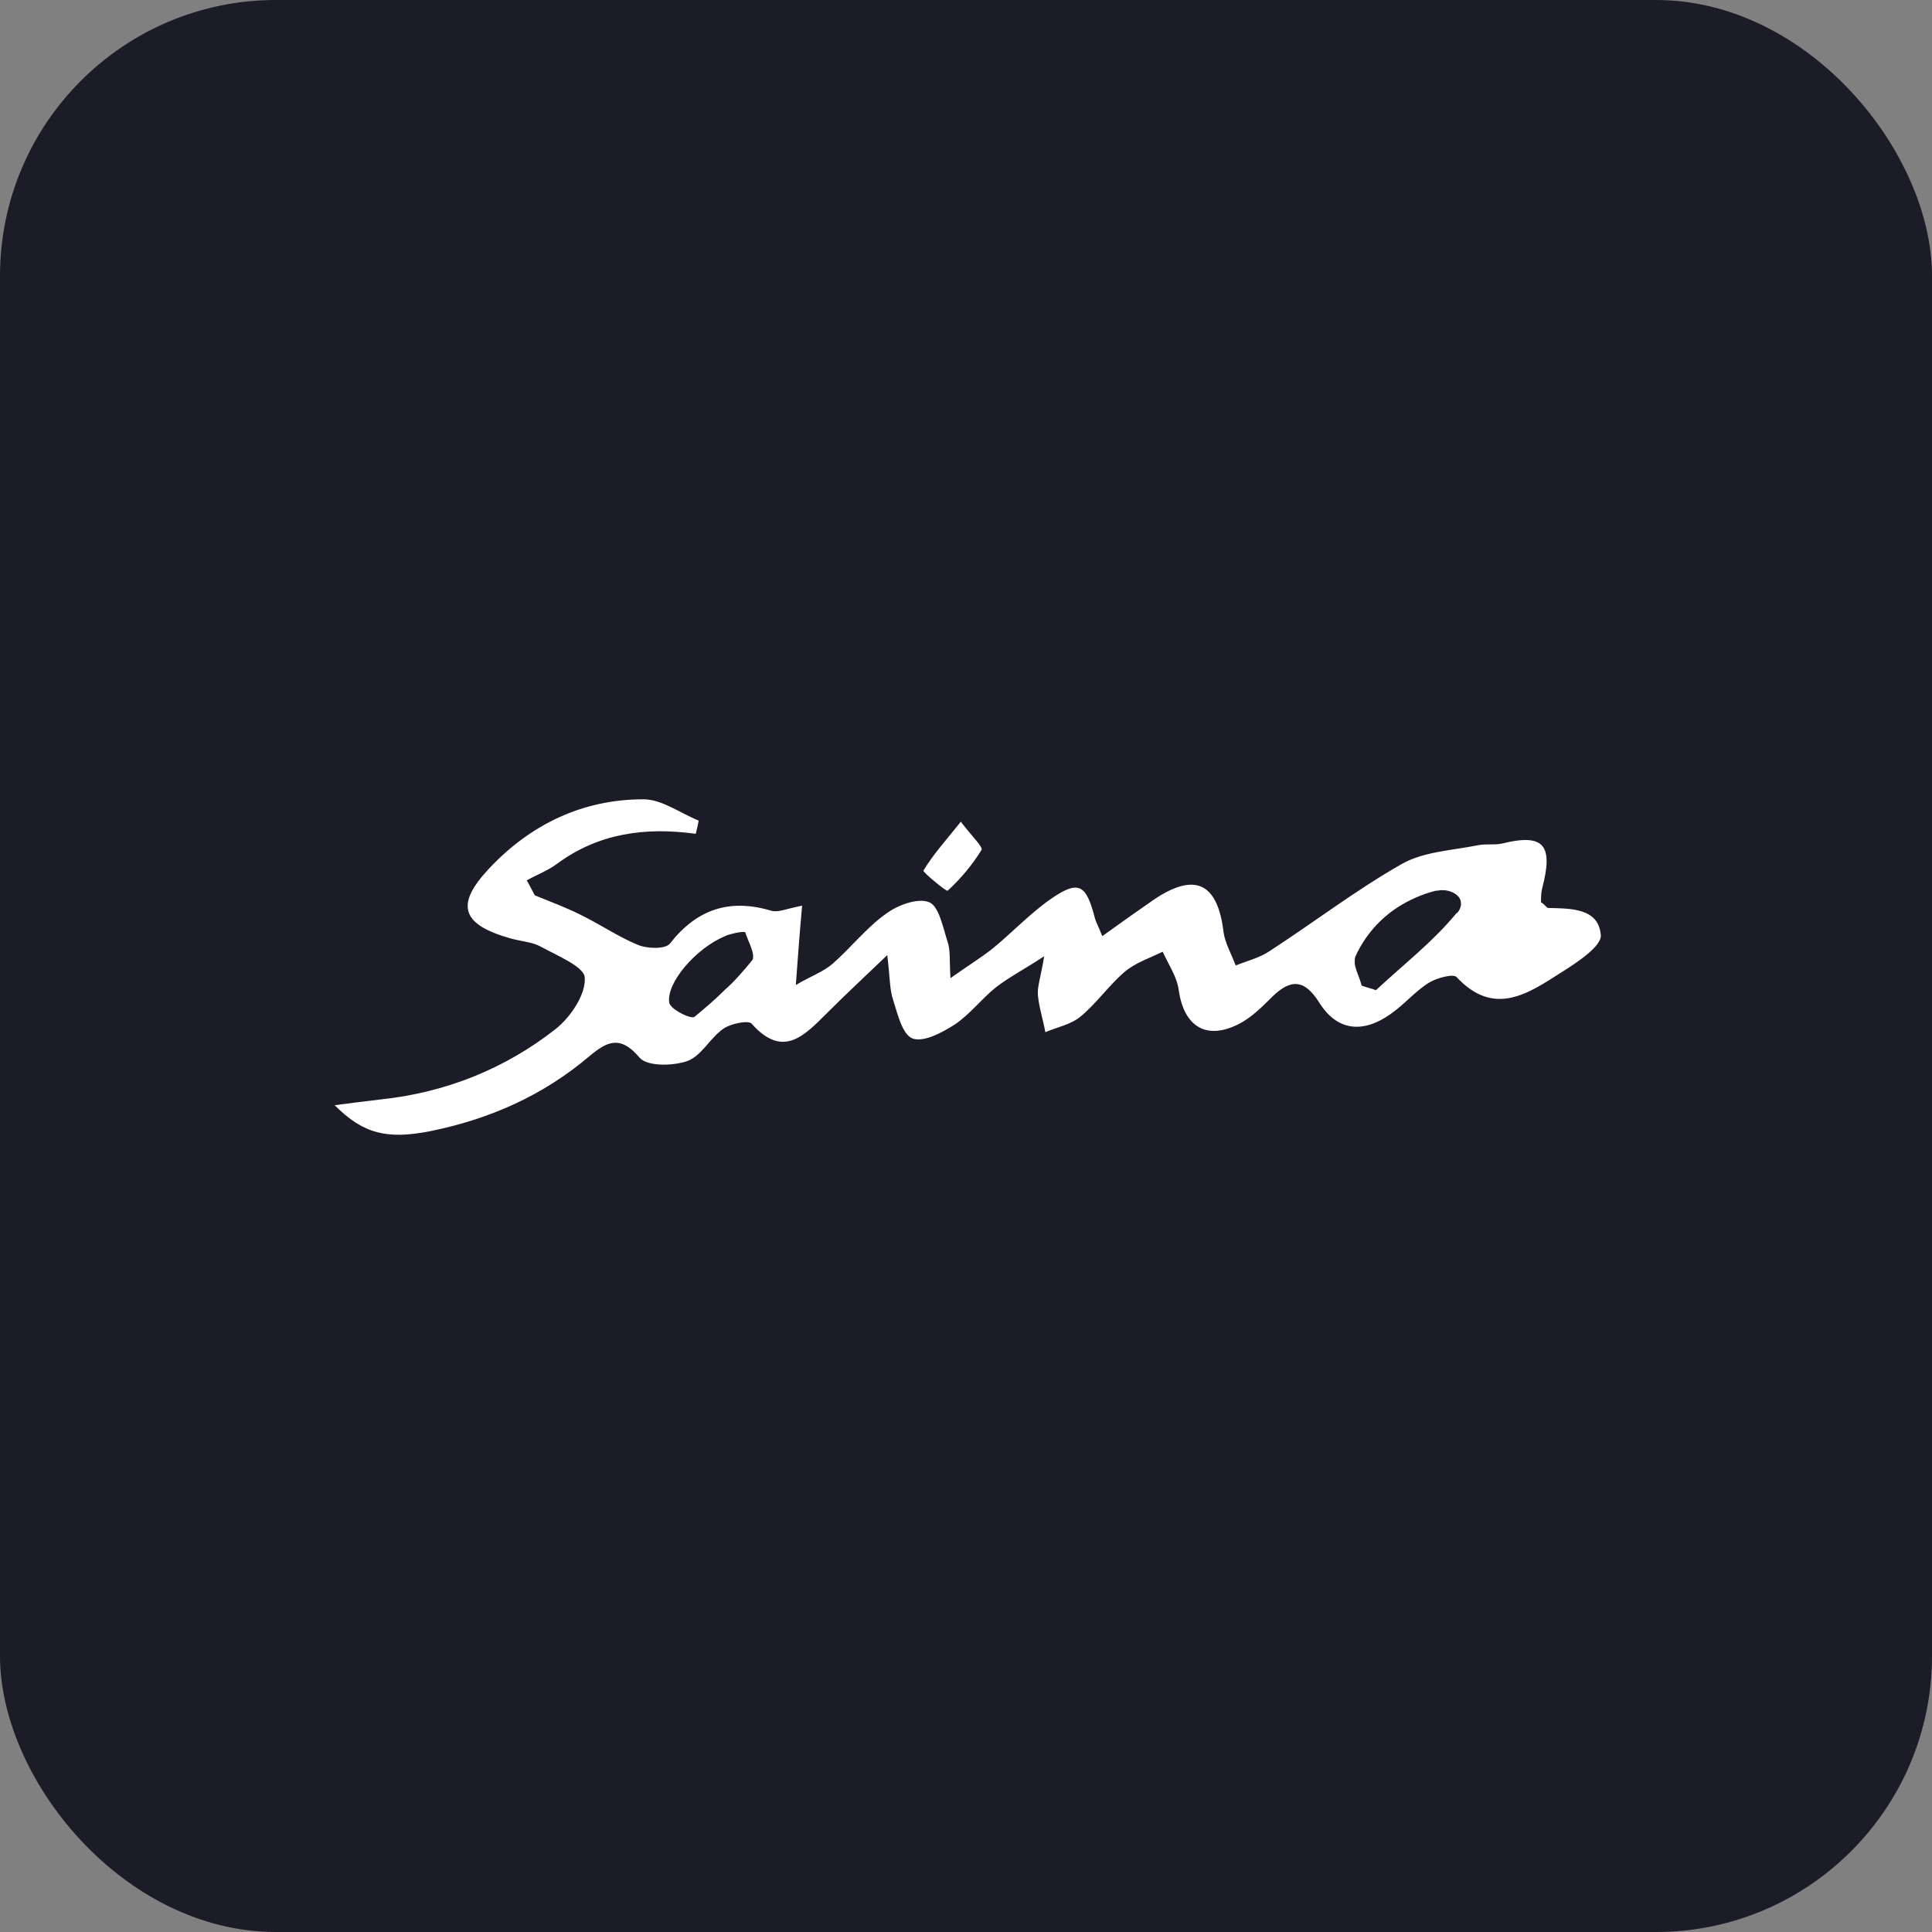 <svg xmlns="http://www.w3.org/2000/svg" viewBox="0 0 56 56" fill="none">
<rect x="0" y="0" width="56" height="56" fill="#808080" stroke="none"/>
<rect width="56" height="56" rx="8" fill="#1C1C28"/>
<path d="M42.217 26.468C41.533 27.301 40.667 27.968 39.883 28.701C39.75 28.651 39.6 28.618 39.467 28.568C39.417 28.351 39.283 28.101 39.267 27.918C39.267 27.851 39.267 27.785 39.283 27.735C39.549 27.14 39.984 26.635 40.533 26.285C40.85 26.085 41.217 25.918 41.617 25.818C41.683 25.818 41.733 25.801 41.8 25.801C42.033 25.801 42.233 25.901 42.317 26.051C42.367 26.168 42.367 26.318 42.233 26.468M21.8 27.835C21.683 27.985 21.55 28.135 21.417 28.285C21.283 28.435 21.15 28.568 21 28.701C20.717 28.985 20.417 29.235 20.117 29.485H20.067C19.9 29.485 19.433 29.235 19.4 29.068C19.3 28.501 20.167 27.485 21.017 27.135C21.083 27.101 21.15 27.085 21.217 27.068C21.35 27.035 21.483 27.001 21.6 27.018C21.667 27.251 21.917 27.685 21.8 27.835ZM44.667 26.151C44.667 26.018 44.667 25.885 44.7 25.751C45.033 24.485 44.75 24.151 43.533 24.451C43.317 24.501 43.067 24.451 42.833 24.501C42.083 24.651 41.25 24.685 40.617 25.051C39.3 25.801 38.083 26.735 36.8 27.568C36.5 27.768 36.15 27.851 35.817 27.985C35.7 27.668 35.517 27.351 35.467 27.035C35.3 25.585 34.633 25.268 33.433 26.085C32.95 26.418 32.483 26.751 31.95 27.135C31.833 26.835 31.767 26.735 31.733 26.601C31.483 25.635 31.267 25.501 30.467 26.051C29.867 26.468 29.35 27.018 28.783 27.485C28.45 27.751 28.067 27.985 27.55 28.351C27.517 27.818 27.55 27.535 27.467 27.301C27.333 26.885 27.217 26.268 26.933 26.151C26.6 26.018 26.017 26.235 25.683 26.485C25.117 26.885 24.667 27.468 24.133 27.935C23.867 28.168 23.517 28.285 23.067 28.551C23.133 27.651 23.183 26.985 23.25 26.251C22.817 26.335 22.567 26.451 22.367 26.401C21.15 26.035 20.2 26.351 19.417 27.351C19.283 27.518 18.75 27.501 18.483 27.385C17.917 27.151 17.383 26.785 16.833 26.518C16.4 26.301 15.95 26.135 15.5 25.951C15.417 25.801 15.35 25.651 15.267 25.518C15.567 25.351 15.883 25.235 16.15 25.035C17.35 24.151 18.7 23.968 20.167 24.168C20.2 24.035 20.233 23.901 20.25 23.785C19.717 23.568 19.183 23.168 18.65 23.168C16.883 23.168 15.367 23.901 14.167 25.185C13.183 26.235 13.383 26.801 14.8 27.201C15.1 27.285 15.417 27.301 15.667 27.435C16.15 27.701 16.933 28.018 16.95 28.335C16.983 28.818 16.55 29.468 16.117 29.818C14.633 30.985 12.917 31.668 11.033 31.868C10.617 31.918 10.2 31.968 9.7 32.035C10.533 32.868 11.217 33.035 12.483 32.785C14.2 32.435 15.75 31.751 17.1 30.601C17.6 30.185 17.983 30.001 18.533 30.651C18.75 30.918 19.517 30.901 19.933 30.751C20.333 30.601 20.583 30.085 20.967 29.818C21.183 29.668 21.683 29.568 21.783 29.668C22.683 30.685 23.3 30.035 23.95 29.385C24.45 28.885 24.967 28.401 25.717 27.685C25.8 28.335 25.783 28.668 25.883 28.968C26.017 29.385 26.15 29.985 26.45 30.101C26.767 30.218 27.3 29.935 27.667 29.701C28.117 29.401 28.45 28.951 28.867 28.618C29.233 28.335 29.65 28.118 30.267 27.718C30.167 28.318 30.067 28.585 30.083 28.835C30.117 29.201 30.233 29.551 30.3 29.918C30.65 29.768 31.033 29.701 31.317 29.468C31.783 29.085 32.133 28.568 32.6 28.168C32.917 27.901 33.333 27.768 33.7 27.585C33.867 27.951 34.117 28.318 34.167 28.701C34.317 29.768 34.983 30.168 35.933 29.668C36.25 29.501 36.533 29.235 36.8 28.968C37.317 28.435 37.75 28.285 38.233 29.051C38.75 29.885 39.5 29.968 40.317 29.385C40.7 29.118 41.017 28.735 41.417 28.485C41.633 28.351 42.117 28.218 42.217 28.318C43.317 29.501 44.317 28.785 45.283 28.168C45.733 27.885 46.433 27.418 46.4 27.101C46.333 26.318 45.533 26.335 44.883 26.318C44.833 26.318 44.783 26.235 44.717 26.185M27.85 23.818C27.383 24.401 27.033 24.785 26.767 25.235C26.733 25.268 27.433 25.851 27.467 25.818C27.85 25.468 28.183 25.068 28.45 24.635C28.5 24.551 28.167 24.235 27.85 23.818Z" fill="white"/>
</svg>